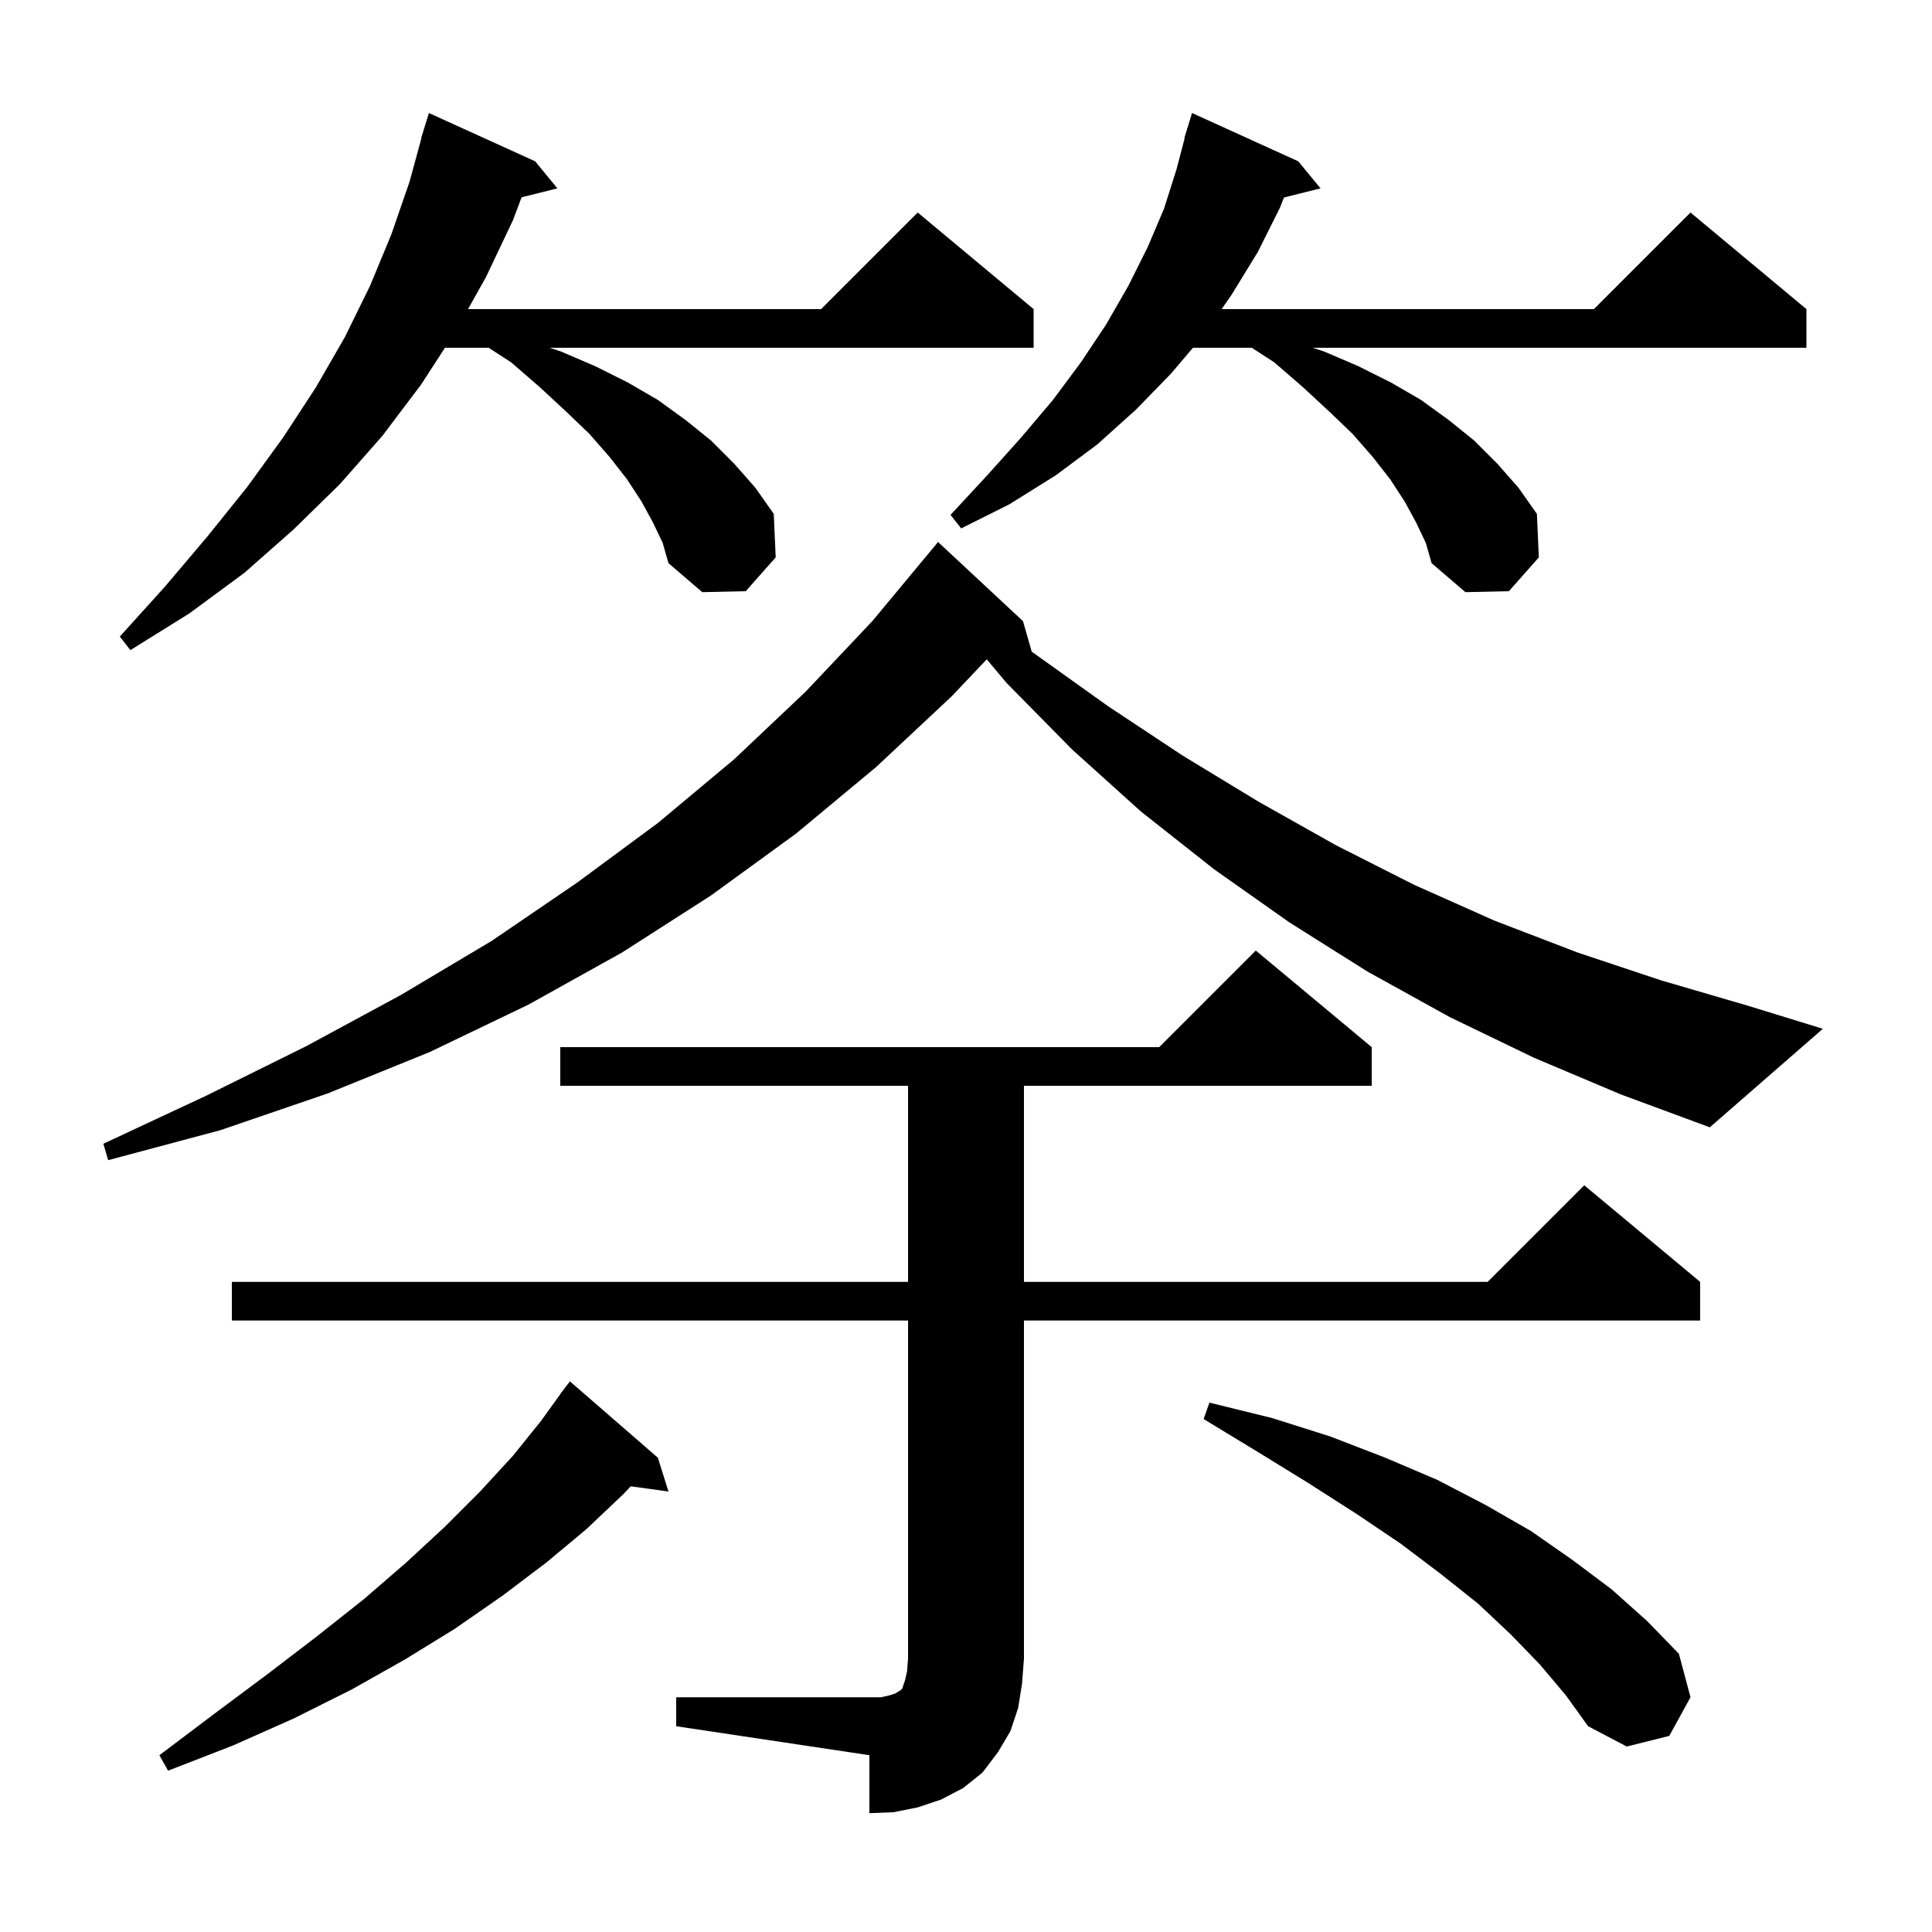 <svg xmlns="http://www.w3.org/2000/svg" xmlns:xlink="http://www.w3.org/1999/xlink" version="1.1" baseProfile="full" viewBox="0 0 200 200" width="200" height="200">
<g fill="black">
<path d="M 70.0 175.7 L 91.2 175.7 L 92.1 175.5 L 92.7 175.3 L 93.0 175.1 L 93.2 175.0 L 93.4 174.8 L 93.7 173.9 L 93.9 173.0 L 94.0 171.7 L 94.0 136.7 L 24.0 136.7 L 24.0 132.7 L 94.0 132.7 L 94.0 112.4 L 58.0 112.4 L 58.0 108.4 L 120.0 108.4 L 130.0 98.4 L 142.0 108.4 L 142.0 112.4 L 106.0 112.4 L 106.0 132.7 L 154.0 132.7 L 164.0 122.7 L 176.0 132.7 L 176.0 136.7 L 106.0 136.7 L 106.0 171.7 L 105.8 174.3 L 105.4 176.8 L 104.6 179.2 L 103.3 181.4 L 101.7 183.5 L 99.7 185.1 L 97.4 186.3 L 95.0 187.1 L 92.5 187.6 L 90.0 187.7 L 90.0 181.7 L 70.0 178.7 Z M 68.1 150.9 L 69.2 154.4 L 65.295 153.861 L 64.5 154.7 L 60.7 158.3 L 56.5 161.8 L 52.0 165.2 L 47.1 168.6 L 41.9 171.8 L 36.4 174.9 L 30.4 177.9 L 24.1 180.7 L 17.4 183.3 L 16.5 181.7 L 22.2 177.4 L 27.7 173.3 L 32.8 169.4 L 37.6 165.6 L 42.0 161.8 L 46.0 158.1 L 49.7 154.4 L 53.1 150.7 L 56.0 147.1 L 58.015 144.31 L 58.0 144.3 L 58.364 143.827 L 58.6 143.5 L 58.61 143.507 L 59.0 143.0 Z M 159.4 172.3 L 156.4 169.2 L 153.0 166.0 L 149.1 162.9 L 145.0 159.8 L 140.4 156.7 L 135.4 153.5 L 130.2 150.3 L 124.6 146.9 L 125.2 145.2 L 131.7 146.8 L 137.7 148.7 L 143.4 150.9 L 148.8 153.2 L 153.8 155.8 L 158.5 158.5 L 162.8 161.5 L 166.8 164.5 L 170.5 167.8 L 173.8 171.2 L 175.0 175.7 L 172.8 179.7 L 168.4 180.8 L 164.4 178.7 L 162.1 175.5 Z M 158.8 109.5 L 150.1 105.3 L 141.6 100.6 L 133.5 95.5 L 125.7 90.0 L 118.1 84.0 L 111.0 77.6 L 104.2 70.7 L 102.15 68.253 L 98.5 72.1 L 90.7 79.4 L 82.4 86.3 L 73.6 92.7 L 64.4 98.6 L 54.7 104.0 L 44.5 108.9 L 33.9 113.2 L 22.8 117.0 L 11.2 120.1 L 10.7 118.4 L 21.4 113.4 L 31.7 108.3 L 41.5 103.0 L 50.9 97.4 L 59.7 91.4 L 68.1 85.2 L 76.0 78.6 L 83.4 71.6 L 90.3 64.3 L 96.7 56.6 L 96.709 56.608 L 97.1 56.1 L 105.9 64.3 L 106.802 67.456 L 107.0 67.6 L 114.7 73.1 L 122.4 78.2 L 130.3 83.0 L 138.3 87.5 L 146.4 91.6 L 154.7 95.3 L 163.3 98.6 L 172.0 101.5 L 180.9 104.1 L 188.7 106.5 L 177.0 116.7 L 167.8 113.3 Z M 67.6 54.1 L 66.4 51.9 L 64.9 49.6 L 63.1 47.3 L 61.0 44.9 L 58.6 42.6 L 55.9 40.1 L 52.9 37.5 L 50.582 36.0 L 46.063 36.0 L 43.6 39.8 L 39.6 45.1 L 35.2 50.1 L 30.4 54.8 L 25.3 59.3 L 19.6 63.5 L 13.5 67.3 L 12.4 65.9 L 17.1 60.7 L 21.5 55.5 L 25.6 50.4 L 29.3 45.3 L 32.7 40.1 L 35.7 34.9 L 38.3 29.6 L 40.5 24.3 L 42.4 18.8 L 43.626 14.305 L 43.6 14.3 L 43.84 13.52 L 43.9 13.3 L 43.907 13.302 L 44.4 11.7 L 55.4 16.7 L 57.7 19.5 L 53.995 20.426 L 53.1 22.8 L 50.3 28.7 L 48.447 32.0 L 85.0 32.0 L 95.0 22.0 L 107.0 32.0 L 107.0 36.0 L 56.9 36.0 L 58.1 36.4 L 61.6 37.9 L 65.0 39.6 L 68.1 41.4 L 71.0 43.5 L 73.6 45.6 L 76.0 48.0 L 78.2 50.5 L 80.1 53.2 L 80.3 57.7 L 77.2 61.2 L 72.7 61.3 L 69.2 58.3 L 68.6 56.2 Z M 146.6 54.1 L 145.4 51.9 L 143.9 49.6 L 142.1 47.3 L 140.0 44.9 L 137.6 42.6 L 134.9 40.1 L 131.9 37.5 L 129.582 36.0 L 123.495 36.0 L 121.2 38.7 L 117.6 42.4 L 113.6 46.0 L 109.3 49.2 L 104.5 52.2 L 99.5 54.7 L 98.4 53.3 L 102.2 49.2 L 105.7 45.3 L 109.0 41.4 L 111.9 37.5 L 114.5 33.6 L 116.8 29.6 L 118.8 25.6 L 120.5 21.6 L 121.8 17.5 L 122.636 14.307 L 122.6 14.3 L 122.856 13.468 L 122.9 13.3 L 122.907 13.302 L 123.4 11.7 L 134.4 16.7 L 136.7 19.5 L 132.917 20.446 L 132.5 21.5 L 130.2 26.1 L 127.5 30.5 L 126.464 32.0 L 165.0 32.0 L 175.0 22.0 L 187.0 32.0 L 187.0 36.0 L 135.9 36.0 L 137.1 36.4 L 140.6 37.9 L 144.0 39.6 L 147.1 41.4 L 150.0 43.5 L 152.6 45.6 L 155.0 48.0 L 157.2 50.5 L 159.1 53.2 L 159.3 57.7 L 156.2 61.2 L 151.7 61.3 L 148.2 58.3 L 147.6 56.2 Z " />
</g>
</svg>
